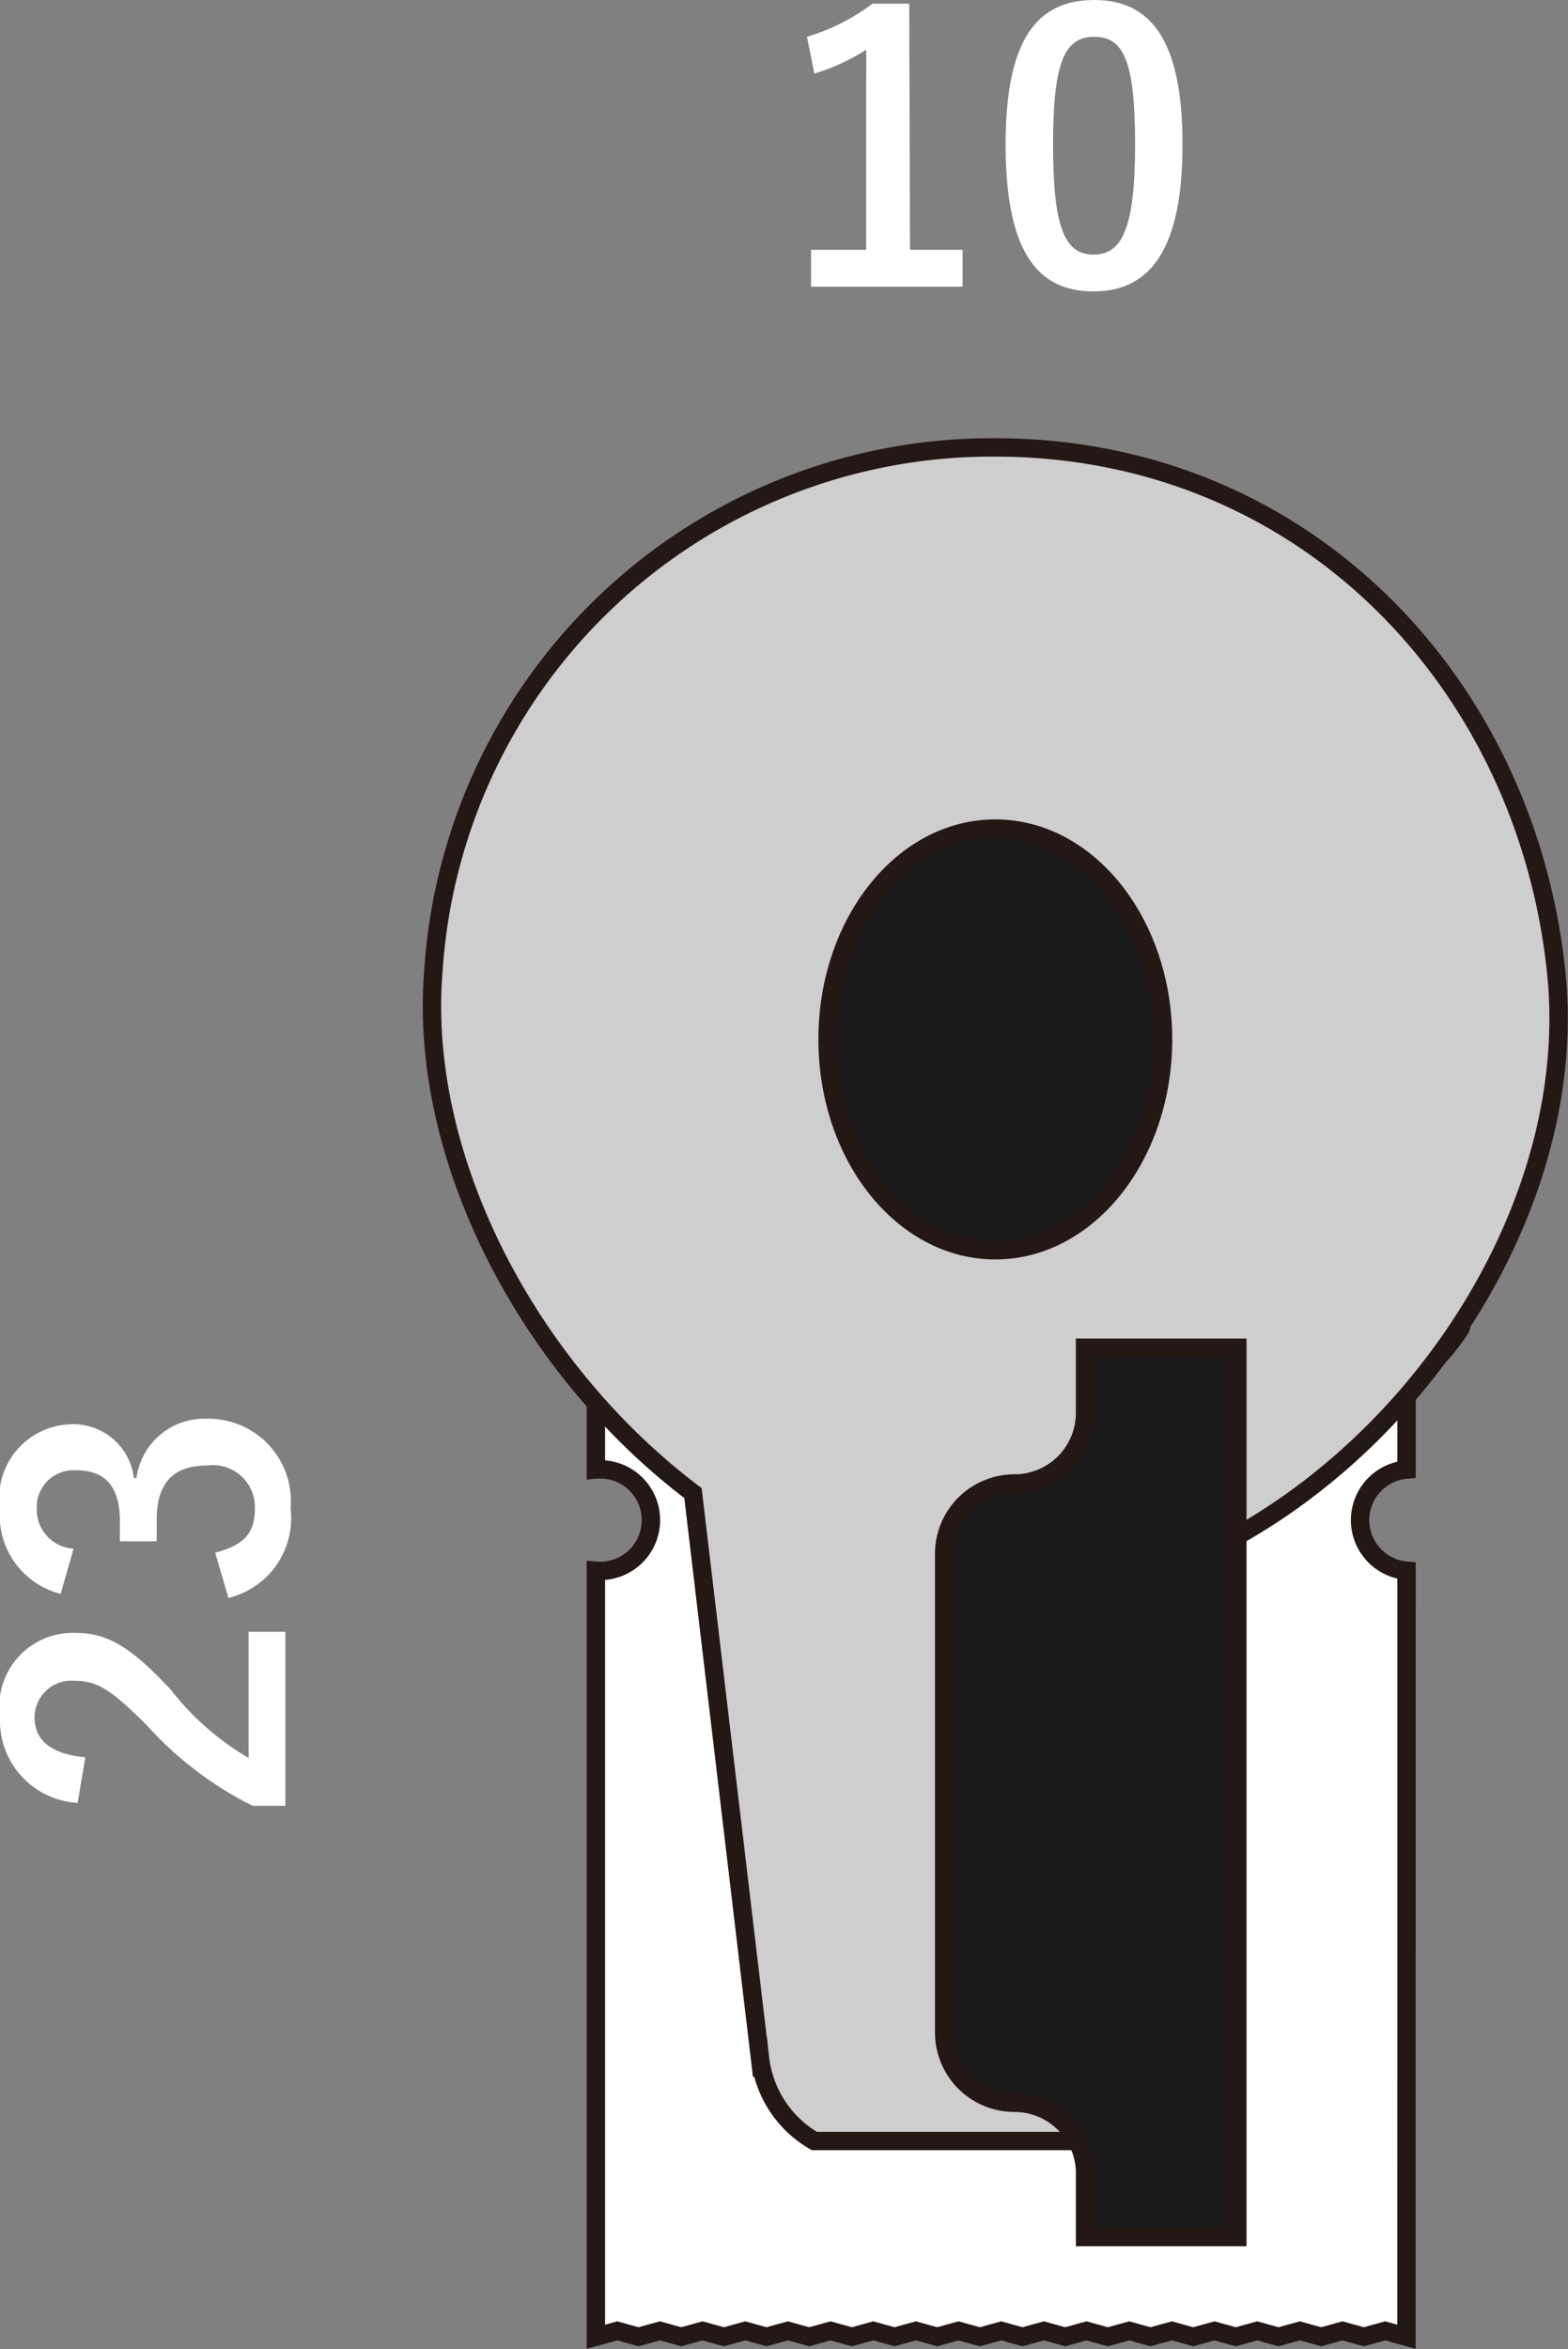 <svg xmlns="http://www.w3.org/2000/svg" viewBox="0 0 42.63 63.85"><rect x="0" y="0" width="42.63" height="63.85" fill="#808080" stroke="none"/><defs><style>.cls-1,.cls-2{fill:#fff;}.cls-2,.cls-3,.cls-4{stroke:#231815;stroke-miterlimit:10;stroke-width:0.5px;}.cls-3{fill:#cecece;}.cls-4{fill:#1b1b1b;}</style></defs><title>1023</title><g id="レイヤー_1_1:1_" data-name="レイヤー 1 (1:1)"><path class="cls-1" d="M2.11,49A2.24,2.24,0,0,1,0,46.66a2,2,0,0,1,2.06-2.28c.85,0,1.49.37,2.58,1.54a7.46,7.46,0,0,0,2.12,1.86V44.35h1v4.73H6.87A9.66,9.66,0,0,1,4,46.9c-1-1-1.36-1.22-2-1.22a1,1,0,0,0-1.06,1c0,.63.47,1,1.38,1.08Z"/><path class="cls-1" d="M1.65,43.32A2.2,2.2,0,0,1,0,41a2,2,0,0,1,1.92-2.29,1.66,1.66,0,0,1,1.72,1.46h.07a1.86,1.86,0,0,1,1.92-1.61A2.24,2.24,0,0,1,7.9,41a2.23,2.23,0,0,1-1.69,2.43l-.36-1.23C6.62,42,6.93,41.68,6.93,41a1.14,1.14,0,0,0-1.29-1.17c-.87,0-1.38.41-1.38,1.48v.58h-1v-.53c0-1-.43-1.4-1.2-1.4A1,1,0,0,0,1,41,1.06,1.06,0,0,0,2,42.09Z"/><path class="cls-1" d="M24.74,6.79h1.43v1H22.05v-1h1.5V1.35A5.61,5.61,0,0,1,22.14,2l-.2-1a5.64,5.64,0,0,0,1.78-.9h1Z"/><path class="cls-1" d="M32.15,3.92c0,2.83-.86,4-2.42,4s-2.39-1.13-2.39-4S28.21,0,29.75,0,32.15,1.1,32.15,3.92Zm-3.52,0c0,2.25.31,3,1.1,3s1.13-.74,1.13-3S30.55,1,29.75,1,28.63,1.67,28.63,3.93Z"/><path class="cls-2" d="M36.56,30.73,15.85,35.14l.35,2.49v2.31a1.38,1.38,0,1,1,0,2.75V63.51l.58-.16.58.16.58-.16.58.16.58-.16.58.16.58-.16.58.16.58-.16.58.16.58-.16.58.16.58-.16.58.16.58-.16.58.16.58-.16.58.16.58-.16.58.16.58-.16.58.16.58-.16.58.16.58-.16.58.16.58-.16.58.16.58-.16.58.16.58-.16.58.16.58-.16.58.16.58-.16.58.16.58-.16.58.16V42.69a1.38,1.38,0,0,1,0-2.75V37.63a5.58,5.58,0,0,0,1.47-1.53C40,35.41,36.56,30.73,36.56,30.73Z"/><path class="cls-3" d="M42.31,26.43c-.81-7.84-6.83-14.27-15.26-14.27A15.22,15.22,0,0,0,11.78,26.43c-.4,5.08,2.6,10.78,7.06,14.15l1.82,15.34a3,3,0,0,0,1.48,2.27h7.21l2.45-7.52-1.59-7.53C37.29,41.29,43.05,33.54,42.31,26.43Z"/><path class="cls-4" d="M29.5,36.63V38.4a1.92,1.92,0,0,1-1.92,1.92h0a1.91,1.91,0,0,0-1.91,1.91v13a1.91,1.91,0,0,0,1.91,1.92h0A1.92,1.92,0,0,1,29.5,59V60.8h4.14V36.63Z"/><ellipse class="cls-4" cx="27.06" cy="28.25" rx="4.56" ry="5.73"/></g></svg>